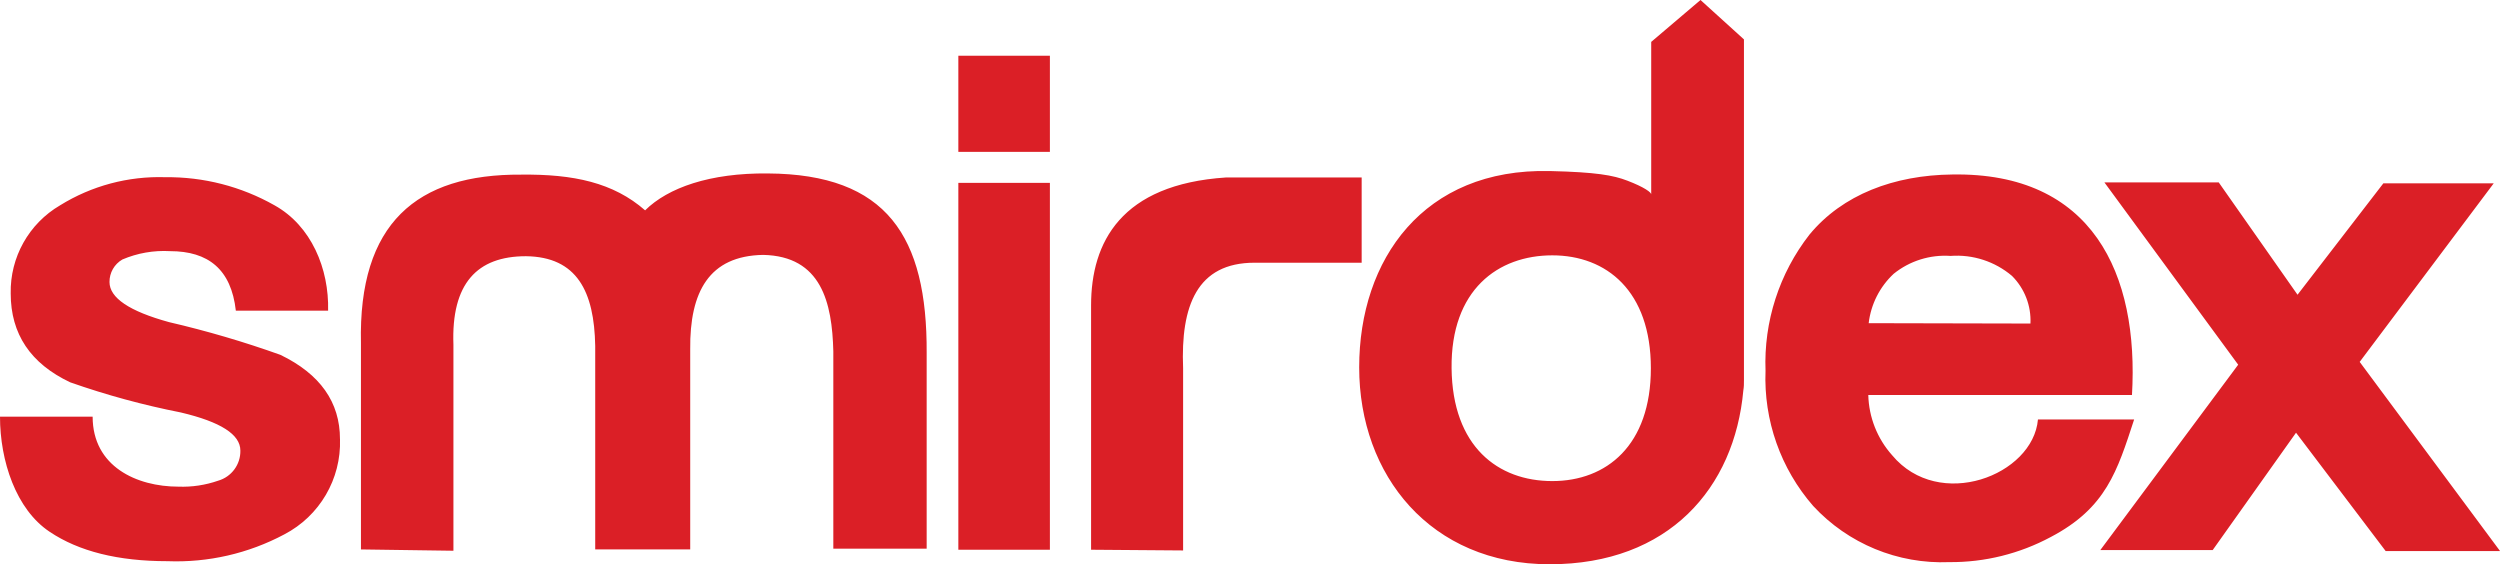 <?xml version="1.0" encoding="UTF-8"?>
<svg id="Layer_1" data-name="Layer 1" xmlns="http://www.w3.org/2000/svg" viewBox="0 0 950 214.43">
  <defs>
    <style>
      .cls-1 {
        fill: #db1f26;
        fill-rule: evenodd;
        stroke-width: 0px;
      }
    </style>
  </defs>
  <path class="cls-1" d="m129.2,166.88c.49,15.13-7.74,29.2-21.17,36.19-13.64,7.27-28.98,10.78-44.42,10.18-18.73,0-33.64-3.72-44.74-11.17C6.02,193.53,0,175.07,0,158.33h35.2c0,18.95,16.74,26.6,32.62,26.6,5.12.19,10.23-.58,15.06-2.26,5.09-1.46,8.56-6.15,8.46-11.45,0-6.11-7.46-10.9-22.62-14.48-14.26-2.81-28.31-6.63-42.03-11.45-15.08-7.12-22.62-18.37-22.62-33.75-.29-13.75,6.9-26.58,18.77-33.52,11.97-7.42,25.87-11.13,39.95-10.68,14.54-.17,28.87,3.51,41.53,10.68,13.98,7.78,20.76,24.11,20.36,40.04h-35.06c-1.76-15.74-10.5-22.62-25.02-22.62-6.2-.35-12.39.73-18.1,3.17-3.05,1.76-4.92,5.03-4.89,8.55,0,6.03,7.54,11.11,22.62,15.25,14.34,3.33,28.48,7.48,42.34,12.44,15.08,7.3,22.62,17.97,22.62,32.03m642.38-43.93c.32-6.75-2.22-13.32-7.01-18.1-6.48-5.5-14.87-8.23-23.34-7.6-7.81-.54-15.53,1.88-21.62,6.79-5.29,4.93-8.66,11.59-9.5,18.77l61.48.14Zm38.54,27.14h-100.16c.21,8.46,3.41,16.57,9.05,22.89,17.82,21.4,53.56,7.69,55.42-13.57h36.55c-6.42,19.59-10.63,33.61-31.67,44.65-11.86,6.37-25.13,9.66-38.59,9.55-19.53.8-38.43-7-51.71-21.35-12.36-14.18-18.84-32.55-18.1-51.35-.72-18.68,5.2-37.01,16.69-51.75,12.58-15.25,32.21-22.62,54.29-22.85,53.11-.9,71.02,37.55,68.26,83.96M364.17,21.17h34.79v36.55h-34.79V21.17Zm0,48.31h34.79v139.42h-34.79V69.49Zm50.44,139.42v-92.87c0-24.07,11.45-45.96,51.25-48.59h51.57v32.39h-40.71c-21.9,0-28.09,16.42-27.14,40.08v69.26l-34.74-.27m384.8-139.6h43.47l29.95,42.7,32.62-42.34h41.94l-50.94,67.86,53.34,71.88h-43.47l-34.06-44.97-31.67,44.6h-42.7l52.39-70.44-50.85-69.3Zm-209.77,27.73c20.63,0,37.46,13.57,37.46,42.89s-16.83,42.89-37.46,42.89-37.95-13.07-38.27-42.89,17.64-42.89,38.27-42.89m-.77-32.03c17.33.41,23.93,1.58,29.31,3.66,6.29,2.4,9.32,4.52,9.05,5.34-.02.24-.02.48,0,.72V15.92l18.73-15.92,16.51,14.97v129.47c0,1.49,0,2.58-.23,3.89-3.35,37.14-28.36,66.09-73.6,66.09s-72.38-33.79-72.38-74.82,24.47-75.73,72.38-74.6M137.16,208.77v-78.31c-1.04-45.6,21.17-64.37,60.89-64.1,19.9-.23,35.06,3.03,47.09,13.57,8.69-8.6,24.61-14.25,46.64-14.02,45.24.27,60.57,23.93,60.35,68.22v74.37h-35.47v-75c-.45-18.5-4.52-36.19-26.69-36.64-20.49.36-27.91,13.98-27.69,35.87v76.05h-36.1v-77.31c-.36-20.72-6.92-33.88-26.33-34.11-18.55,0-28.41,10.36-27.55,33.61v78.31l-35.33-.5"/>
</svg>